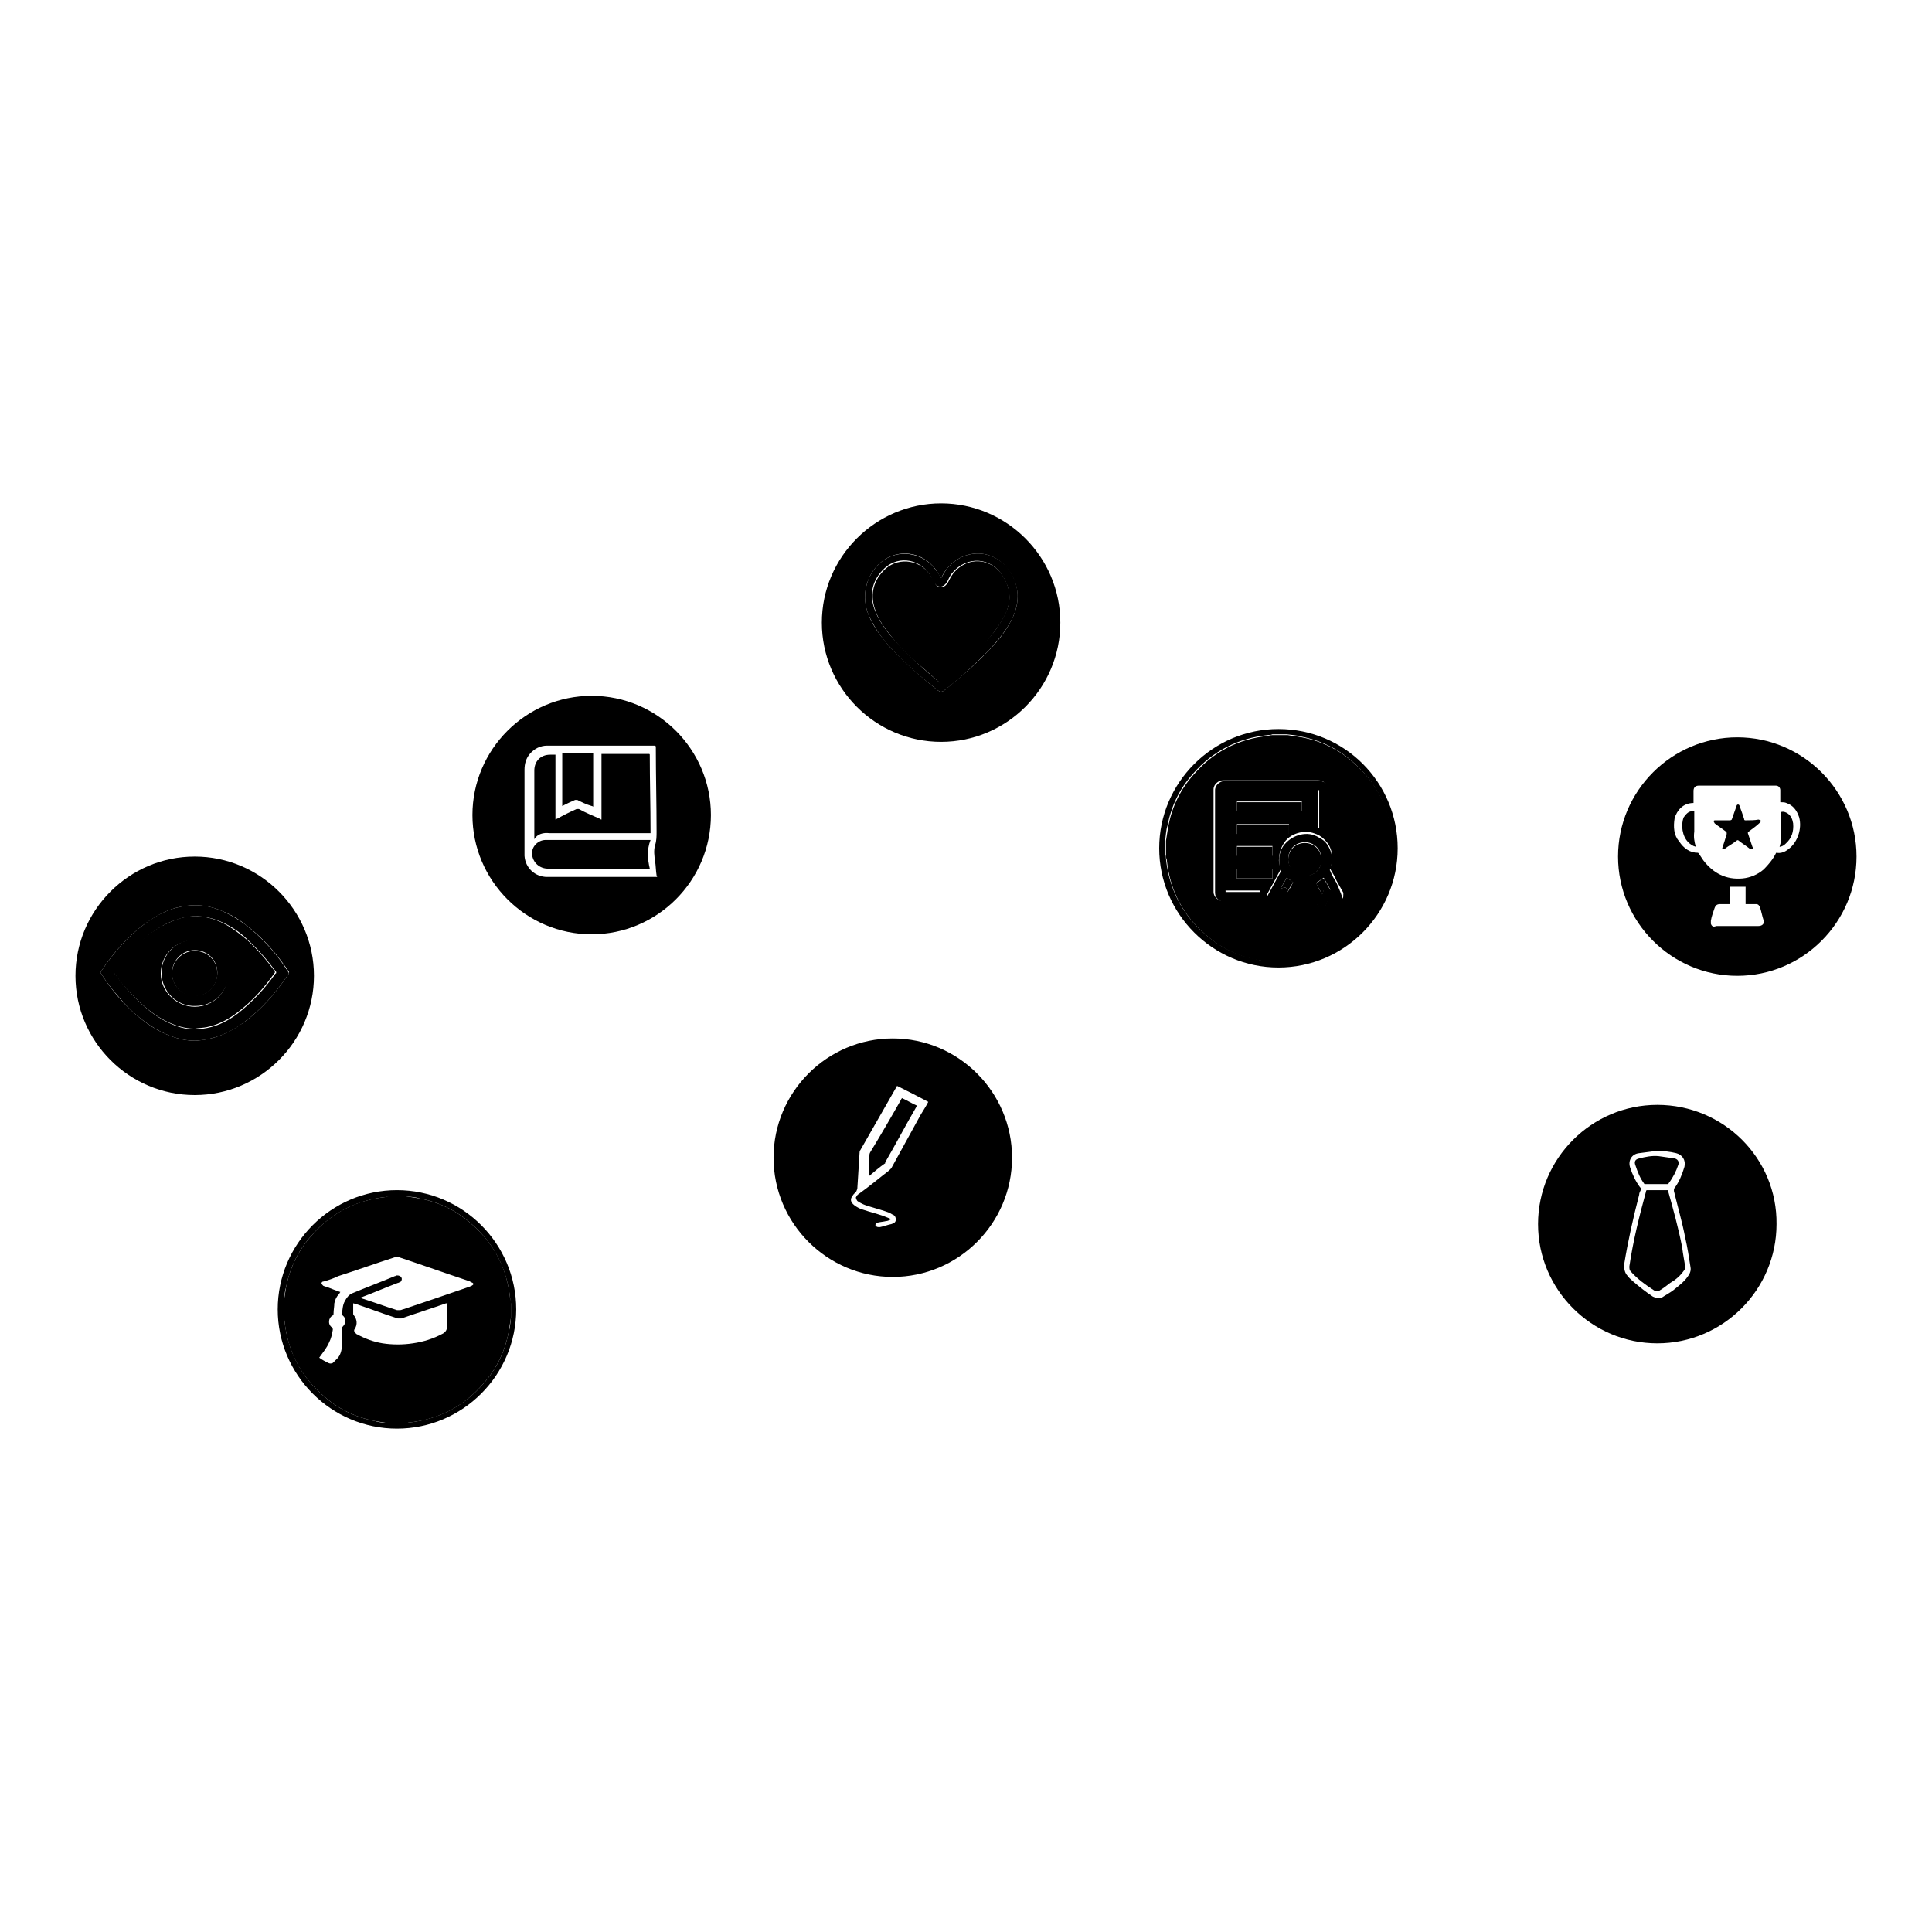 <?xml version="1.0" encoding="utf-8"?>
<!-- Svg Vector Icons : http://www.onlinewebfonts.com/icon -->
<!DOCTYPE svg PUBLIC "-//W3C//DTD SVG 1.1//EN" "http://www.w3.org/Graphics/SVG/1.1/DTD/svg11.dtd">
<svg version="1.1" xmlns="http://www.w3.org/2000/svg" xmlns:xlink="http://www.w3.org/1999/xlink" x="0px" y="0px" viewBox="0 0 256 256" enable-background="new 0 0 256 256" xml:space="preserve">
<g><g><path fill="#000000" d="M78.4,92.2c-8.7,0-15.8,7.1-15.8,15.8c0,8.7,7.1,15.8,15.8,15.8s15.8-7.1,15.8-15.8C94.2,99.3,87.1,92.2,78.4,92.2z M87,116.2c-4.8,0-9.7,0-14.5,0c-1.6,0-2.9-1.2-3-2.8c0-0.2,0-0.4,0-0.6c0-3.6,0-7.2,0-10.8c0-0.8,0.2-1.5,0.7-2.1c0.6-0.7,1.4-1.1,2.3-1.1c4.7,0,9.5,0,14.2,0c0.2,0,0.2,0.1,0.2,0.2c0,3.7,0.1,7.5,0.1,11.2c0,0.6,0,1.2-0.2,1.8c-0.2,0.7-0.1,1.4,0,2.1c0.1,0.6,0.1,1.3,0.2,1.9C87.1,116.2,87.1,116.2,87,116.2z"/><path fill="#000000" d="M72.8,110.4c4.4,0,8.7,0,13.1,0c0.1,0,0.2,0,0.3,0c0-0.1,0-0.1,0-0.2c0-3.4-0.1-6.7-0.1-10.1c0-0.2,0-0.2-0.2-0.2c-2,0-4,0-6,0c-0.1,0-0.1,0-0.2,0c0,2.9,0,5.8,0,8.7c-0.1,0-0.2-0.1-0.2-0.1c-0.9-0.4-1.9-0.8-2.8-1.3c-0.1,0-0.2,0-0.3,0c-0.9,0.4-1.7,0.8-2.6,1.3c0,0-0.1,0-0.2,0.1c0-2.9,0-5.8,0-8.6c-0.3,0-0.5,0-0.7,0c-1.3,0-2.1,0.9-2.1,2.1c0,3,0,5.9,0,8.9c0,0,0,0.1,0,0.2C71.2,110.5,72,110.3,72.8,110.4z"/><path fill="#000000" d="M85.9,111.3c-4.4,0-8.9,0-13.3,0c-0.1,0-0.2,0-0.3,0c-1,0-1.9,0.9-1.8,1.9c0.1,1.1,1,1.9,2.1,1.9c4.4,0,8.9,0,13.3,0c0.1,0,0.1,0,0.2,0c-0.3-1.3-0.4-2.5,0.1-3.8C86.1,111.3,86,111.3,85.9,111.3z"/><path fill="#000000" d="M76.2,106c0.1,0,0.2,0,0.3,0c0.6,0.3,1.2,0.6,1.9,0.8c0,0,0.1,0,0.2,0.1c0-2.4,0-4.7,0-7.1c-1.4,0-2.7,0-4.1,0c0,2.3,0,4.7,0,7c0.1,0,0.1,0,0.2-0.1C75.1,106.5,75.7,106.2,76.2,106z"/><path fill="#000000" d="M52.6,157.7c-8.7,0-15.8,7.1-15.8,15.8c0,8.7,7.1,15.8,15.8,15.8c8.7,0,15.8-7.1,15.8-15.8C68.4,164.8,61.3,157.7,52.6,157.7z M67.7,174.6c-0.1,0.7-0.1,1.3-0.3,1.9c-0.5,2.6-1.6,4.9-3.4,6.9c-2.6,3-6,4.7-9.9,5.1c-0.2,0-0.4,0-0.6,0.1c-0.6,0-1.1,0-1.7,0c0,0-0.1,0-0.2,0c-0.7-0.1-1.3-0.1-1.9-0.3c-2.6-0.5-4.9-1.6-6.9-3.4c-3-2.6-4.7-6-5.1-9.9c0-0.2,0-0.4-0.1-0.6c0-0.6,0-1.1,0-1.7c0,0,0-0.1,0-0.2c0.1-0.7,0.1-1.3,0.3-1.9c0.5-2.6,1.6-4.9,3.4-6.9c2.6-3,6-4.7,9.9-5.1c0.2,0,0.4,0,0.6-0.1c0.6,0,1.1,0,1.7,0c0,0,0.1,0,0.2,0c0.6,0.1,1.3,0.1,1.9,0.3c2.6,0.5,4.9,1.6,6.9,3.4c3,2.6,4.7,6,5.1,9.9c0,0.2,0,0.4,0.1,0.6c0,0.6,0,1.1,0,1.7C67.7,174.4,67.7,174.5,67.7,174.6z"/><path fill="#000000" d="M67.6,172.1c-0.4-4-2.1-7.3-5.1-9.9c-2-1.8-4.3-2.9-6.9-3.4c-0.6-0.1-1.3-0.2-1.9-0.3c-0.1,0-0.1,0-0.2,0c-0.6,0-1.1,0-1.7,0c-0.2,0-0.4,0-0.6,0.1c-4,0.4-7.3,2.1-9.9,5.1c-1.8,2-2.9,4.3-3.4,6.9c-0.1,0.6-0.2,1.3-0.3,1.9c0,0.1,0,0.1,0,0.2c0,0.6,0,1.1,0,1.7c0,0.2,0,0.4,0.1,0.6c0.4,4,2.1,7.3,5.1,9.9c2,1.8,4.3,2.9,6.9,3.4c0.6,0.1,1.3,0.2,1.9,0.3c0.1,0,0.1,0,0.2,0c0.6,0,1.1,0,1.7,0c0.2,0,0.4,0,0.6-0.1c4-0.4,7.3-2.1,9.9-5.1c1.8-2,2.9-4.3,3.4-6.9c0.1-0.6,0.2-1.3,0.3-1.9c0-0.1,0-0.1,0-0.2c0-0.6,0-1.1,0-1.7C67.7,172.5,67.7,172.3,67.6,172.1z M59.2,176c0,0.3-0.3,0.6-0.5,0.7c-1.3,0.7-2.6,1.1-4,1.3c-1.3,0.2-2.7,0.2-4,0c-1.2-0.2-2.3-0.6-3.4-1.2c-0.1,0-0.2-0.2-0.3-0.3c-0.1-0.1-0.1-0.3,0-0.4c0.4-0.6,0.3-1.3-0.1-1.8c0,0-0.1-0.1-0.1-0.2c0-0.4,0-0.8,0-1.3c0,0,0,0,0-0.1c0.1,0,0.3,0.1,0.4,0.1c1.8,0.6,3.6,1.3,5.5,1.9c0.1,0,0.4,0,0.5,0c2-0.7,3.9-1.3,5.9-2c0,0,0.1,0,0.2,0c0,0,0,0,0,0C59.2,173.9,59.2,174.9,59.2,176z M62.6,170.3c-0.1,0.1-0.2,0.1-0.4,0.2c-2.9,1-5.8,2-8.8,3c-0.1,0-0.2,0.1-0.4,0.1c-0.1,0-0.3,0-0.4,0c-1.6-0.5-3.2-1.1-4.8-1.6c0,0,0,0-0.1,0c0.1,0,0.1-0.1,0.2-0.1c1.6-0.6,3.2-1.3,4.8-1.9c0.1,0,0.2-0.1,0.3-0.1c0.2-0.1,0.3-0.4,0.2-0.6s-0.3-0.3-0.6-0.3c-0.1,0-0.2,0.1-0.3,0.1c-1.9,0.8-3.8,1.5-5.7,2.3c-0.4,0.2-0.7,0.6-0.9,1c-0.3,0.5-0.3,1.1-0.4,1.7c0,0.1,0,0.1,0.1,0.2c0.5,0.4,0.5,1,0,1.5c0,0-0.1,0.1-0.1,0.2c0,0.8,0.1,1.5,0,2.3c0,0.6-0.2,1.3-0.6,1.7c-0.2,0.2-0.4,0.4-0.6,0.6c-0.2,0.1-0.4,0.1-0.6,0c-0.4-0.2-0.8-0.4-1.2-0.7c0.5-0.7,1-1.3,1.3-2c0.3-0.6,0.4-1.1,0.5-1.7c0-0.1,0-0.2-0.1-0.3c-0.6-0.4-0.5-1.3,0.1-1.6c0.1-0.1,0.1-0.1,0.1-0.3c0-0.4,0.1-0.9,0.1-1.3c0.1-0.5,0.3-0.9,0.6-1.2c0.1-0.1,0.1-0.2,0.2-0.3c-0.6-0.2-1.1-0.4-1.6-0.6c-0.2-0.1-0.4-0.1-0.6-0.2c-0.1,0-0.2-0.2-0.3-0.3c0-0.2,0.1-0.3,0.3-0.3c0.7-0.2,1.3-0.4,1.9-0.7c2.5-0.8,5-1.7,7.5-2.5c0.2-0.1,0.4,0,0.6,0c3,1,6.1,2.1,9.1,3.1c0.1,0,0.3,0.1,0.4,0.2C62.8,170,62.8,170.2,62.6,170.3z"/><path fill="#000000" d="M219.6,146.4c-8.7,0-15.8,7.1-15.8,15.8s7.1,15.8,15.8,15.8c8.7,0,15.8-7.1,15.8-15.8C235.5,153.5,228.4,146.4,219.6,146.4z M219,171.8c-0.9-0.6-1.8-1.3-2.6-2c-0.2-0.2-0.5-0.4-0.7-0.7c-0.4-0.4-0.5-0.9-0.5-1.5c0.5-3.1,1.2-6.2,2-9.3c0-0.2,0.1-0.4,0.2-0.6c0.1-0.2,0-0.3-0.1-0.4c-0.6-0.8-1-1.7-1.3-2.6c-0.3-0.9,0.2-1.8,1.2-1.9c0.8-0.1,1.5-0.2,2.3-0.3c0,0,0.1,0,0.1,0c0.8,0,1.7,0.1,2.5,0.3c0.8,0.2,1.3,0.9,1.1,1.8c-0.3,1-0.7,2-1.3,2.8c-0.1,0.1-0.1,0.2-0.1,0.4c0.5,2.1,1.1,4.1,1.5,6.2c0.3,1.3,0.5,2.6,0.7,3.9c0.1,0.5-0.1,0.9-0.4,1.3c-0.5,0.7-1.2,1.2-1.8,1.7c-0.5,0.4-1.1,0.7-1.7,1.1C219.8,172,219.4,172,219,171.8z"/><path fill="#000000" d="M223.1,168.4c0.1-0.1,0.2-0.3,0.2-0.5c-0.1-0.8-0.3-1.7-0.4-2.6c-0.5-2.6-1.2-5.1-1.9-7.6c-0.1,0-0.1,0-0.2,0c-0.8,0-1.6,0-2.5,0c-0.1,0-0.2,0-0.2,0.2c-0.9,3.3-1.7,6.5-2.2,9.9c0,0.3,0,0.5,0.2,0.7c0.9,1,2,1.8,3.1,2.5c0.2,0.2,0.5,0.1,0.7,0c0.5-0.3,0.9-0.6,1.4-1C222,169.6,222.6,169.1,223.1,168.4z"/><path fill="#000000" d="M218.1,156.9c0.5,0,0.9,0,1.4,0c0.5,0,0.9,0,1.4,0c0.1,0,0.2,0,0.2-0.1c0.6-0.8,1-1.6,1.3-2.5c0.1-0.4-0.1-0.7-0.5-0.8c-0.7-0.1-1.4-0.2-2.1-0.3c-0.9-0.1-1.8,0.1-2.6,0.3c-0.5,0.1-0.7,0.4-0.5,0.9c0.3,0.9,0.6,1.7,1.2,2.5C217.9,156.9,218,156.9,218.1,156.9z"/><path fill="#000000" d="M170.8,109.3c-2.3,0-4.6,0-6.9,0c0,0.4,0,0.8,0,1.3c2.3,0,4.6,0,6.9,0C170.8,110.1,170.8,109.7,170.8,109.3z"/><path fill="#000000" d="M172.5,106.3c-2.9,0-5.7,0-8.6,0c0,0.4,0,0.8,0,1.3c2.9,0,5.7,0,8.6,0C172.5,107.1,172.5,106.7,172.5,106.3z"/><path fill="#000000" d="M168.6,112.2c-1.6,0-3.1,0-4.7,0c0,0.4,0,0.8,0,1.3c1.6,0,3.1,0,4.7,0C168.6,113,168.6,112.6,168.6,112.2z"/><path fill="#000000" d="M163.9,116.4c1.6,0,3.1,0,4.7,0c0-0.4,0-0.8,0-1.3c-1.6,0-3.1,0-4.7,0C163.9,115.6,163.9,116,163.9,116.4z"/><path fill="#000000" d="M177.1,117c-0.3-0.5-0.6-1-0.8-1.5c0-0.1-0.1-0.2-0.1-0.2c0.2-0.5,0.3-1,0.3-1.6c0-0.5-0.2-1-0.4-1.4c-0.3-0.6-0.7-1-1.3-1.3c-0.8-0.5-1.6-0.6-2.5-0.4c-0.8,0.2-1.5,0.6-2.1,1.3c-0.5,0.6-0.7,1.3-0.7,2.1c0,0.4,0,0.9,0.2,1.3c0,0.1,0,0.2,0,0.2c-0.2,0.4-0.4,0.7-0.6,1.1c-0.4,0.7-0.8,1.5-1.2,2.2c0,0.1,0,0.2,0,0.3c0,0.2,0.3,0.2,0.5,0.2c0.5-0.1,1-0.2,1.4-0.3c0,0,0,0,0,0.1c0.2,0.5,0.3,0.9,0.5,1.4c0,0.1,0.2,0.2,0.3,0.2c0.1,0,0.2,0,0.3-0.2c0.3-0.6,0.7-1.2,1-1.8c0.2-0.3,0.4-0.7,0.6-1c0-0.1,0.1-0.2,0.3-0.1c0.1,0,0.2,0,0.3,0c0.1,0,0.2,0,0.2,0.1c0.3,0.6,0.7,1.2,1,1.8c0.2,0.3,0.4,0.6,0.5,1c0.1,0.2,0.2,0.3,0.4,0.3c0.2,0,0.3-0.2,0.3-0.3c0.1-0.4,0.3-0.8,0.5-1.2c0-0.1,0-0.1,0.2-0.1c0.4,0.1,0.9,0.2,1.3,0.3c0.1,0,0.3,0,0.4-0.1c0.1-0.1,0.1-0.3,0-0.4C177.6,118.1,177.3,117.5,177.1,117z M171.3,117c-0.2,0.4-0.4,0.8-0.7,1.2c-0.2-0.8-0.2-0.6-0.8-0.5c0,0,0,0-0.1,0c0.3-0.5,0.5-0.9,0.8-1.4c0.2,0.2,0.5,0.3,0.7,0.5C171.3,116.9,171.4,116.9,171.3,117z M172.9,116c-1.2,0-2.2-1-2.2-2.2c0-1.3,1-2.2,2.2-2.2c1.2,0,2.2,0.9,2.2,2.3C175.1,115.1,174.2,116.1,172.9,116z M175.7,117.8c-0.2,0-0.3,0-0.3,0.1c-0.1,0.2-0.1,0.4-0.2,0.6c-0.3-0.5-0.6-1-0.8-1.5c0.3-0.2,0.7-0.5,1-0.7c0.3,0.5,0.6,1.1,0.9,1.6C176.1,117.9,175.9,117.9,175.7,117.8z"/><path fill="#000000" d="M162.2,104.7c1.1-0.1,12.1,0,12.6,0c0,1.7,0,3.4,0,5.1c0.4,0,0.8,0,1.3,0c0-0.1,0-0.2,0-0.2c0-1.6,0-3.2,0-4.7c0-0.1,0-0.3,0-0.4c-0.1-0.6-0.6-1-1.2-1c-4.2,0-8.5,0-12.7,0c-0.5,0-1.2,0.5-1.2,1.2c0,4.5,0,9.1,0,13.6c0,0.7,0.6,1.2,1.3,1.2c1.6,0,3.2,0,4.8,0c0.1,0,0.1,0,0.2,0c0-0.4,0-0.8,0-1.3c-1.7,0-3.3,0-4.9,0C162.2,113.6,162.2,109.1,162.2,104.7z"/><path fill="#000000" d="M169.4,96.6c-8.7,0-15.8,7.1-15.8,15.8s7.1,15.8,15.8,15.8c8.7,0,15.8-7.1,15.8-15.8C185.2,103.7,178.2,96.6,169.4,96.6z M184.5,113.4c-0.1,0.6-0.1,1.3-0.3,1.9c-0.5,2.6-1.6,4.9-3.4,6.9c-2.6,3-6,4.7-9.9,5.1c-0.2,0-0.4,0-0.6,0.1c-0.6,0-1.1,0-1.7,0c0,0-0.1,0-0.2,0c-0.7-0.1-1.3-0.1-1.9-0.3c-2.6-0.5-4.9-1.6-6.9-3.4c-3-2.6-4.7-6-5.1-9.9c0-0.2,0-0.4-0.1-0.6c0-0.6,0-1.1,0-1.7c0,0,0-0.1,0-0.2c0.1-0.7,0.1-1.3,0.3-1.9c0.5-2.6,1.6-4.9,3.4-6.9c2.6-3,6-4.7,9.9-5.1c0.2,0,0.4,0,0.6-0.1c0.6,0,1.1,0,1.7,0c0,0,0.1,0,0.2,0c0.7,0.1,1.3,0.1,1.9,0.3c2.6,0.5,4.9,1.6,6.9,3.4c3,2.6,4.7,6,5.1,9.9c0,0.2,0,0.4,0.1,0.6c0,0.6,0,1.1,0,1.7C184.5,113.3,184.5,113.4,184.5,113.4z"/><path fill="#000000" d="M184.5,111c-0.4-4-2.1-7.3-5.1-9.9c-2-1.8-4.3-2.9-6.9-3.4c-0.6-0.1-1.3-0.2-1.9-0.3c-0.1,0-0.1,0-0.2,0c-0.6,0-1.1,0-1.7,0c-0.2,0-0.4,0-0.6,0.1c-4,0.4-7.3,2.1-9.9,5.1c-1.8,2-2.9,4.3-3.4,6.9c-0.1,0.6-0.2,1.3-0.3,1.9c0,0.1,0,0.1,0,0.2c0,0.6,0,1.1,0,1.7c0,0.2,0,0.4,0.1,0.6c0.4,4,2.1,7.3,5.1,9.9c2,1.8,4.3,2.9,6.9,3.4c0.6,0.1,1.3,0.2,1.9,0.3c0.1,0,0.1,0,0.2,0c0.6,0,1.1,0,1.7,0c0.2,0,0.4,0,0.6-0.1c4-0.4,7.3-2.1,9.9-5.1c1.8-2,2.9-4.3,3.4-6.9c0.1-0.6,0.2-1.3,0.3-1.9c0-0.1,0-0.1,0-0.2c0-0.6,0-1.1,0-1.7C184.5,111.4,184.5,111.2,184.5,111z M167.1,119.4c-0.1,0-0.1,0-0.2,0c-1.6,0-3.2,0-4.8,0c-0.7,0-1.3-0.6-1.3-1.2c0-4.5,0-9.1,0-13.6c0-0.7,0.7-1.2,1.2-1.2c4.2,0,8.5,0,12.7,0c0.6,0,1.1,0.4,1.2,1c0,0.1,0,0.3,0,0.4c0,1.6,0,3.2,0,4.7c0,0.1,0,0.1,0,0.2c-0.4,0-0.8,0-1.3,0c0-1.7,0-3.4,0-5.1c-0.4-0.1-11.5-0.1-12.6,0c0,4.5,0,8.9,0,13.4c1.6,0,3.3,0,4.9,0C167.1,118.5,167.1,118.9,167.1,119.4z M163.9,113.4c0-0.4,0-0.8,0-1.3c1.6,0,3.1,0,4.7,0c0,0.4,0,0.8,0,1.3C167,113.4,165.4,113.4,163.9,113.4z M168.6,115.2c0,0.4,0,0.8,0,1.3c-1.5,0-3.1,0-4.7,0c0-0.4,0-0.8,0-1.3C165.4,115.2,167,115.2,168.6,115.2z M163.9,110.5c0-0.4,0-0.8,0-1.3c2.3,0,4.6,0,6.9,0c0,0.4,0,0.8,0,1.3C168.5,110.5,166.2,110.5,163.9,110.5z M163.9,107.5c0-0.4,0-0.8,0-1.3c2.8,0,5.7,0,8.6,0c0,0.4,0,0.8,0,1.3C169.6,107.5,166.7,107.5,163.9,107.5z M177.9,119.1c-0.1,0.1-0.3,0.1-0.4,0.1c-0.5-0.1-0.9-0.2-1.3-0.3c-0.1,0-0.1,0-0.2,0.1c-0.1,0.4-0.3,0.8-0.5,1.2c0,0.2-0.1,0.3-0.3,0.3c-0.2,0-0.3-0.1-0.4-0.3c-0.2-0.3-0.4-0.7-0.5-1c-0.3-0.6-0.7-1.2-1-1.8c0,0-0.1-0.1-0.2-0.1c-0.1,0-0.2,0-0.3,0c-0.1,0-0.2,0-0.3,0.1c-0.2,0.3-0.4,0.7-0.6,1c-0.3,0.6-0.7,1.2-1,1.8c-0.1,0.1-0.2,0.2-0.3,0.2c-0.1,0-0.3-0.1-0.3-0.2c-0.2-0.5-0.3-0.9-0.5-1.4c0,0,0,0,0-0.1c-0.5,0.1-1,0.2-1.4,0.3c-0.2,0-0.4,0-0.5-0.2c0-0.1,0-0.2,0-0.3c0.4-0.7,0.8-1.5,1.2-2.2c0.2-0.4,0.4-0.7,0.6-1.1c0,0,0-0.1,0-0.2c-0.2-0.4-0.3-0.9-0.2-1.3c0-0.8,0.3-1.5,0.7-2.1c0.5-0.7,1.2-1.1,2.1-1.3c0.9-0.2,1.7,0,2.5,0.4c0.5,0.3,1,0.8,1.3,1.3c0.2,0.4,0.4,0.9,0.4,1.4c0,0.6,0,1.1-0.3,1.6c0,0,0,0.2,0.1,0.2c0.3,0.5,0.6,1,0.8,1.5c0.3,0.5,0.6,1.1,0.9,1.6C178,118.8,178,118.9,177.9,119.1z"/><path fill="#000000" d="M175.1,114c0-1.4-1-2.3-2.2-2.3c-1.2,0-2.2,0.9-2.2,2.2c0,1.2,0.9,2.2,2.2,2.2C174.2,116.1,175.1,115.1,175.1,114z"/><path fill="#000000" d="M174.4,117.1c0.3,0.5,0.6,1,0.8,1.5c0.1-0.2,0.1-0.4,0.2-0.6c0-0.1,0.1-0.2,0.3-0.1c0.2,0,0.4,0.1,0.6,0.1c-0.3-0.6-0.6-1.1-0.9-1.6C175,116.6,174.7,116.8,174.4,117.1z"/><path fill="#000000" d="M170.5,116.3c-0.2,0.4-0.5,0.9-0.8,1.4c0,0,0,0,0.1,0c0.6-0.1,0.6-0.3,0.8,0.5c0.2-0.4,0.4-0.8,0.7-1.2c0-0.1,0-0.1,0-0.2C171,116.7,170.8,116.5,170.5,116.3z"/><path fill="#000000" d="M125.7,75.1c-0.4,0.4-0.7,1-1,1.5c-0.2-0.3-0.3-0.6-0.5-0.8c-0.2-0.3-0.4-0.5-0.6-0.8c-1.9-2-5.1-2.2-7.1-0.3c-1.8,1.7-2.4,4.4-1.4,6.8c0.7,1.5,1.6,2.9,2.7,4.1c2,2.2,4.2,4.1,6.5,5.9c0.3,0.2,0.5,0.2,0.8,0c2.1-1.6,4-3.4,5.9-5.3c1.2-1.3,2.3-2.6,3.1-4.2c1.1-2.2,1-4.5-0.4-6.5C131.7,72.8,128,72.6,125.7,75.1z M133.3,81.1c-0.6,1.3-1.4,2.5-2.4,3.6c-1.6,1.8-3.4,3.4-5.3,5c-0.3,0.3-0.6,0.5-1,0.8c-1-0.8-2-1.7-2.9-2.5c-1.3-1.2-2.6-2.5-3.8-3.9c-0.8-1-1.5-2-2-3.3c-0.7-1.9-0.4-3.7,1-5.2c1.8-2,4.7-1.7,6.2,0.4c0.3,0.4,0.4,0.8,0.7,1.2c0.2,0.4,0.6,0.6,1,0.5c0.3-0.1,0.5-0.3,0.7-0.6c0.2-0.4,0.4-0.9,0.7-1.2c1.9-2.3,5.2-2.1,6.7,0.5C133.9,78,134,79.6,133.3,81.1z"/><path fill="#000000" d="M124.7,66.7c-8.7,0-15.8,7.1-15.8,15.8c0,8.7,7.1,15.8,15.8,15.8c8.7,0,15.8-7.1,15.8-15.8C140.5,73.8,133.4,66.7,124.7,66.7z M134.1,82c-0.8,1.6-1.9,3-3.1,4.2c-1.8,1.9-3.8,3.6-5.9,5.3c-0.3,0.2-0.5,0.2-0.8,0c-2.3-1.8-4.5-3.8-6.5-5.9c-1.1-1.3-2.1-2.6-2.7-4.1c-1-2.4-0.4-5.1,1.4-6.8c2-1.9,5.2-1.8,7.1,0.3c0.2,0.2,0.4,0.5,0.6,0.8c0.2,0.3,0.3,0.6,0.5,0.8c0.3-0.6,0.6-1.1,1-1.5c2.3-2.5,6-2.3,7.9,0.4C135.1,77.5,135.2,79.8,134.1,82z"/><path fill="#000000" d="M126.3,76c-0.3,0.4-0.5,0.8-0.7,1.2c-0.2,0.3-0.4,0.5-0.7,0.6c-0.4,0.1-0.8-0.1-1-0.5c-0.2-0.4-0.4-0.8-0.7-1.2c-1.5-2.1-4.5-2.3-6.2-0.4c-1.4,1.5-1.7,3.3-1,5.2c0.4,1.2,1.2,2.3,2,3.3c1.1,1.4,2.4,2.7,3.8,3.9c1,0.8,1.9,1.7,2.9,2.5c0.4-0.3,0.7-0.6,1-0.8c1.9-1.6,3.7-3.2,5.2-5c0.9-1.1,1.8-2.3,2.4-3.6c0.7-1.6,0.6-3.2-0.3-4.7C131.5,73.9,128.2,73.6,126.3,76z"/><path fill="#000000" d="M32.5,122.5c-1.1-0.8-2.3-1.5-3.6-2c-1.9-0.7-3.7-0.7-5.6-0.2c-1.5,0.4-2.9,1.2-4.1,2.1c-2.3,1.7-4.2,3.9-5.8,6.3c-0.1,0.1-0.1,0.2,0,0.3c1,1.6,2.2,3,3.5,4.4c1.3,1.3,2.7,2.4,4.4,3.3c1.4,0.7,2.9,1.2,4.5,1.2c0.4,0,0.9-0.1,1.3-0.1c0.3,0,0.6-0.1,0.8-0.2c1.7-0.4,3.2-1.2,4.5-2.2c2.3-1.7,4.2-3.9,5.8-6.3c0.1-0.1,0.1-0.2,0-0.3C36.7,126.4,34.8,124.3,32.5,122.5z M36.5,129c-1.4,2-3.1,3.8-5,5.3c-1.2,0.9-2.5,1.6-4,1.9c-0.5,0.1-1.1,0.2-1.6,0.2c-1.4,0-2.6-0.4-3.8-1c-1.6-0.8-2.9-1.9-4.2-3.2c-1-1-1.9-2.1-2.7-3.2c0-0.1-0.1-0.1,0-0.2c1.3-1.8,2.8-3.5,4.5-4.9c1.2-0.9,2.5-1.7,3.9-2.1c1.7-0.6,3.4-0.5,5.1,0.1c1.6,0.6,3,1.5,4.2,2.7c1.4,1.3,2.6,2.7,3.7,4.2C36.6,128.9,36.6,129,36.5,129z"/><path fill="#000000" d="M25.8,124.5c-2.4,0-4.4,2-4.4,4.4c0,2.4,2,4.5,4.5,4.4c2.5,0,4.4-2,4.4-4.4C30.2,126.5,28.2,124.5,25.8,124.5z M25.8,131.9c-1.7,0-3-1.3-3-3c0-1.6,1.3-3,3-3c1.7,0,3,1.3,3,3C28.8,130.6,27.4,132,25.8,131.9z"/><path fill="#000000" d="M25.8,113.5c-8.7,0-15.8,7.1-15.8,15.8c0,8.7,7.1,15.8,15.8,15.8s15.8-7.1,15.8-15.8C41.6,120.6,34.5,113.5,25.8,113.5z M38.2,129.1c-1.6,2.4-3.5,4.6-5.8,6.3c-1.4,1-2.8,1.8-4.5,2.2c-0.3,0.1-0.6,0.1-0.8,0.2c-0.4,0-0.9,0.1-1.3,0.1c-1.6,0-3.1-0.5-4.5-1.2c-1.6-0.8-3.1-2-4.4-3.3c-1.3-1.3-2.5-2.8-3.5-4.4c-0.1-0.1-0.1-0.2,0-0.3c1.6-2.4,3.4-4.5,5.8-6.3c1.3-0.9,2.6-1.7,4.1-2.1c1.9-0.5,3.7-0.5,5.6,0.2c1.3,0.5,2.5,1.1,3.6,2c2.3,1.7,4.2,3.9,5.8,6.3C38.3,128.9,38.3,129,38.2,129.1z"/><path fill="#000000" d="M32.8,124.6c-1.3-1.1-2.6-2.1-4.2-2.7c-1.7-0.6-3.4-0.7-5.1-0.1c-1.4,0.5-2.7,1.2-3.9,2.1c-1.8,1.4-3.2,3-4.5,4.8c-0.1,0.1,0,0.2,0,0.2c0.8,1.2,1.7,2.2,2.7,3.2c1.3,1.3,2.6,2.4,4.2,3.2c1.2,0.6,2.5,1,3.8,1c0.6-0.1,1.1-0.1,1.6-0.2c1.5-0.3,2.8-1,4-1.9c2-1.5,3.6-3.3,5-5.3c0.1-0.1,0-0.1,0-0.2C35.4,127.3,34.2,125.9,32.8,124.6z M25.8,133.4c-2.4,0-4.5-2-4.5-4.4c0-2.5,2-4.4,4.4-4.4s4.4,2,4.4,4.4C30.3,131.4,28.3,133.4,25.8,133.4z"/><path fill="#000000" d="M25.8,126c-1.6,0-3,1.3-3,3c0,1.6,1.3,3,3,3c1.6,0,3-1.3,3-3C28.8,127.3,27.5,126,25.8,126z"/><path fill="#000000" d="M230.2,97.7c-8.7,0-15.8,7.1-15.8,15.8c0,8.7,7.1,15.8,15.8,15.8c8.7,0,15.8-7.1,15.8-15.8C246,104.8,238.9,97.7,230.2,97.7z M221.9,108.4c0.3-1,1.1-2,2.5-2c0-0.3,0-0.6,0-0.9c0-0.2,0-0.5,0-0.7c0-0.4,0.2-0.7,0.7-0.7c0,0,0,0,0,0c3.3,0,6.7,0,10.1,0c0,0,0.1,0,0.1,0c0.4,0,0.6,0.3,0.6,0.6c0,0.6,0,1.1,0,1.6c0.3,0,0.6,0,0.8,0.1c0.9,0.3,1.4,1,1.7,1.9c0.4,1.5-0.2,3.3-1.4,4.2c-0.5,0.4-1,0.6-1.6,0.5c0,0-0.1,0-0.1,0.1c-0.4,0.8-1,1.5-1.6,2.1c-0.8,0.7-1.8,1.1-2.8,1.2c-2.2,0.2-3.9-0.7-5.2-2.4c-0.2-0.3-0.4-0.6-0.6-0.9c0,0-0.1-0.1-0.1-0.1c-1.1,0-1.9-0.6-2.5-1.5C221.8,110.7,221.7,109.6,221.9,108.4z M226.7,122.4c0-0.1,0-0.3,0-0.4c0.1-0.6,0.3-1.1,0.5-1.7c0.1-0.3,0.3-0.5,0.7-0.5c0.4,0,0.9,0,1.3,0c0-0.8,0-1.5,0-2.3c0.7,0,1.4,0,2.1,0c0,0.7,0,1.5,0,2.3c0.2,0,0.3,0,0.5,0c0.3,0,0.6,0,0.9,0c0.3,0,0.4,0.2,0.5,0.4c0.2,0.6,0.3,1.2,0.5,1.8c0.1,0.4-0.2,0.7-0.7,0.7c-0.2,0-0.5,0-0.7,0c-1.6,0-3.3,0-4.9,0C227,122.9,226.8,122.7,226.7,122.4z"/><path fill="#000000" d="M231.3,108.7c-0.1,0-0.2,0-0.2-0.2c-0.2-0.6-0.4-1.2-0.6-1.7c0-0.1-0.1-0.2-0.2-0.2c-0.1,0-0.2,0.1-0.2,0.2c-0.2,0.6-0.4,1.1-0.6,1.7c0,0.1-0.1,0.2-0.3,0.2c-0.6,0-1.3,0-1.9,0c-0.1,0-0.3,0-0.2,0.2c0,0.1,0.1,0.1,0.1,0.2c0.5,0.4,1,0.7,1.5,1.1c0.1,0.1,0.1,0.1,0.1,0.3c-0.1,0.3-0.2,0.7-0.3,1c-0.1,0.3-0.2,0.6-0.3,0.9c0,0,0.1,0.1,0.1,0.1c0.1,0,0.2,0,0.2,0c0.5-0.4,1.1-0.7,1.6-1.1c0.1-0.1,0.2-0.1,0.3,0c0.5,0.4,1,0.7,1.5,1.1c0.1,0,0.2,0.1,0.3,0c0.1,0,0.1-0.2,0-0.3c-0.2-0.6-0.4-1.2-0.6-1.8c0-0.1,0-0.2,0.1-0.2c0.5-0.4,1-0.7,1.5-1.2c0.1,0,0.1-0.2,0.1-0.3c-0.1,0-0.2-0.1-0.3-0.1C232.5,108.7,231.9,108.7,231.3,108.7z"/><path fill="#000000" d="M236.9,107.8c-0.3-0.2-0.6-0.3-0.9-0.2c0,0.4,0,0.7,0,1.1c0,0.8,0,1.6,0,2.5c0,0.3-0.1,0.7-0.2,1c0.3,0,0.6-0.2,0.8-0.4c0.8-0.7,1.1-1.6,1-2.7C237.5,108.5,237.3,108.1,236.9,107.8z"/><path fill="#000000" d="M224.5,107.7c0-0.1,0-0.1,0-0.2c-0.1,0-0.1,0-0.2,0c0,0-0.1,0-0.1,0c-0.5,0-0.8,0.4-1.1,0.8c-0.4,1-0.2,2.5,0.6,3.3c0.3,0.3,0.6,0.5,1,0.6c-0.2-0.7-0.3-1.3-0.2-2C224.5,109.3,224.5,108.5,224.5,107.7z"/><path fill="#000000" d="M118.3,137.6c-8.7,0-15.8,7.1-15.8,15.8s7.1,15.8,15.8,15.8c8.7,0,15.8-7.1,15.8-15.8S127,137.6,118.3,137.6z M113.7,159.2c0.3,0.2,0.7,0.4,1,0.5c0.9,0.3,1.7,0.5,2.6,0.8c0.3,0.1,0.6,0.2,0.9,0.4c0.3,0.1,0.5,0.3,0.5,0.7c0,0.4-0.3,0.5-0.6,0.6c-0.5,0.1-1,0.3-1.5,0.4c0,0-0.1,0-0.2,0c-0.2,0-0.3-0.1-0.4-0.2c0-0.2,0-0.3,0.3-0.4c0.4-0.1,0.7-0.1,1.1-0.2c0.2,0,0.4-0.1,0.6-0.2c0,0,0,0,0-0.1c-0.3-0.1-0.7-0.3-1-0.4c-0.9-0.3-1.7-0.5-2.6-0.8c-0.4-0.1-0.8-0.3-1.2-0.6c-0.5-0.4-0.6-0.8-0.2-1.3c0.1-0.2,0.4-0.4,0.5-0.6c0-0.1,0.1-0.2,0.1-0.3c0.1-1.6,0.2-3.2,0.3-4.8c0-0.1,0-0.2,0.1-0.3c1.6-2.8,3.2-5.6,4.8-8.4c0,0,0-0.1,0.1-0.1c1.4,0.7,2.8,1.4,4.1,2.1c-0.3,0.6-0.7,1.2-1,1.7c-1.3,2.4-2.6,4.7-3.9,7.1c-0.1,0.1-0.2,0.2-0.3,0.3c-1.3,1-2.6,2.1-4,3.1c-0.2,0.1-0.3,0.3-0.4,0.5C113.5,158.9,113.5,159.1,113.7,159.2z"/><path fill="#000000" d="M117.2,154.2c0.1,0,0.1-0.1,0.1-0.2c1.4-2.4,2.7-4.9,4.1-7.3c0-0.1,0.1-0.1,0.1-0.2c-0.7-0.3-1.3-0.7-2-1c0,0.1-0.1,0.1-0.1,0.2c-1.3,2.3-2.7,4.7-4.1,7c-0.1,0.2-0.1,0.3-0.1,0.5c0,0.3,0,0.6,0,0.9c0,0.6-0.1,1.2-0.1,1.8c0.1,0,0.1,0,0.1-0.1C115.9,155.2,116.5,154.7,117.2,154.2z"/></g></g>
</svg>